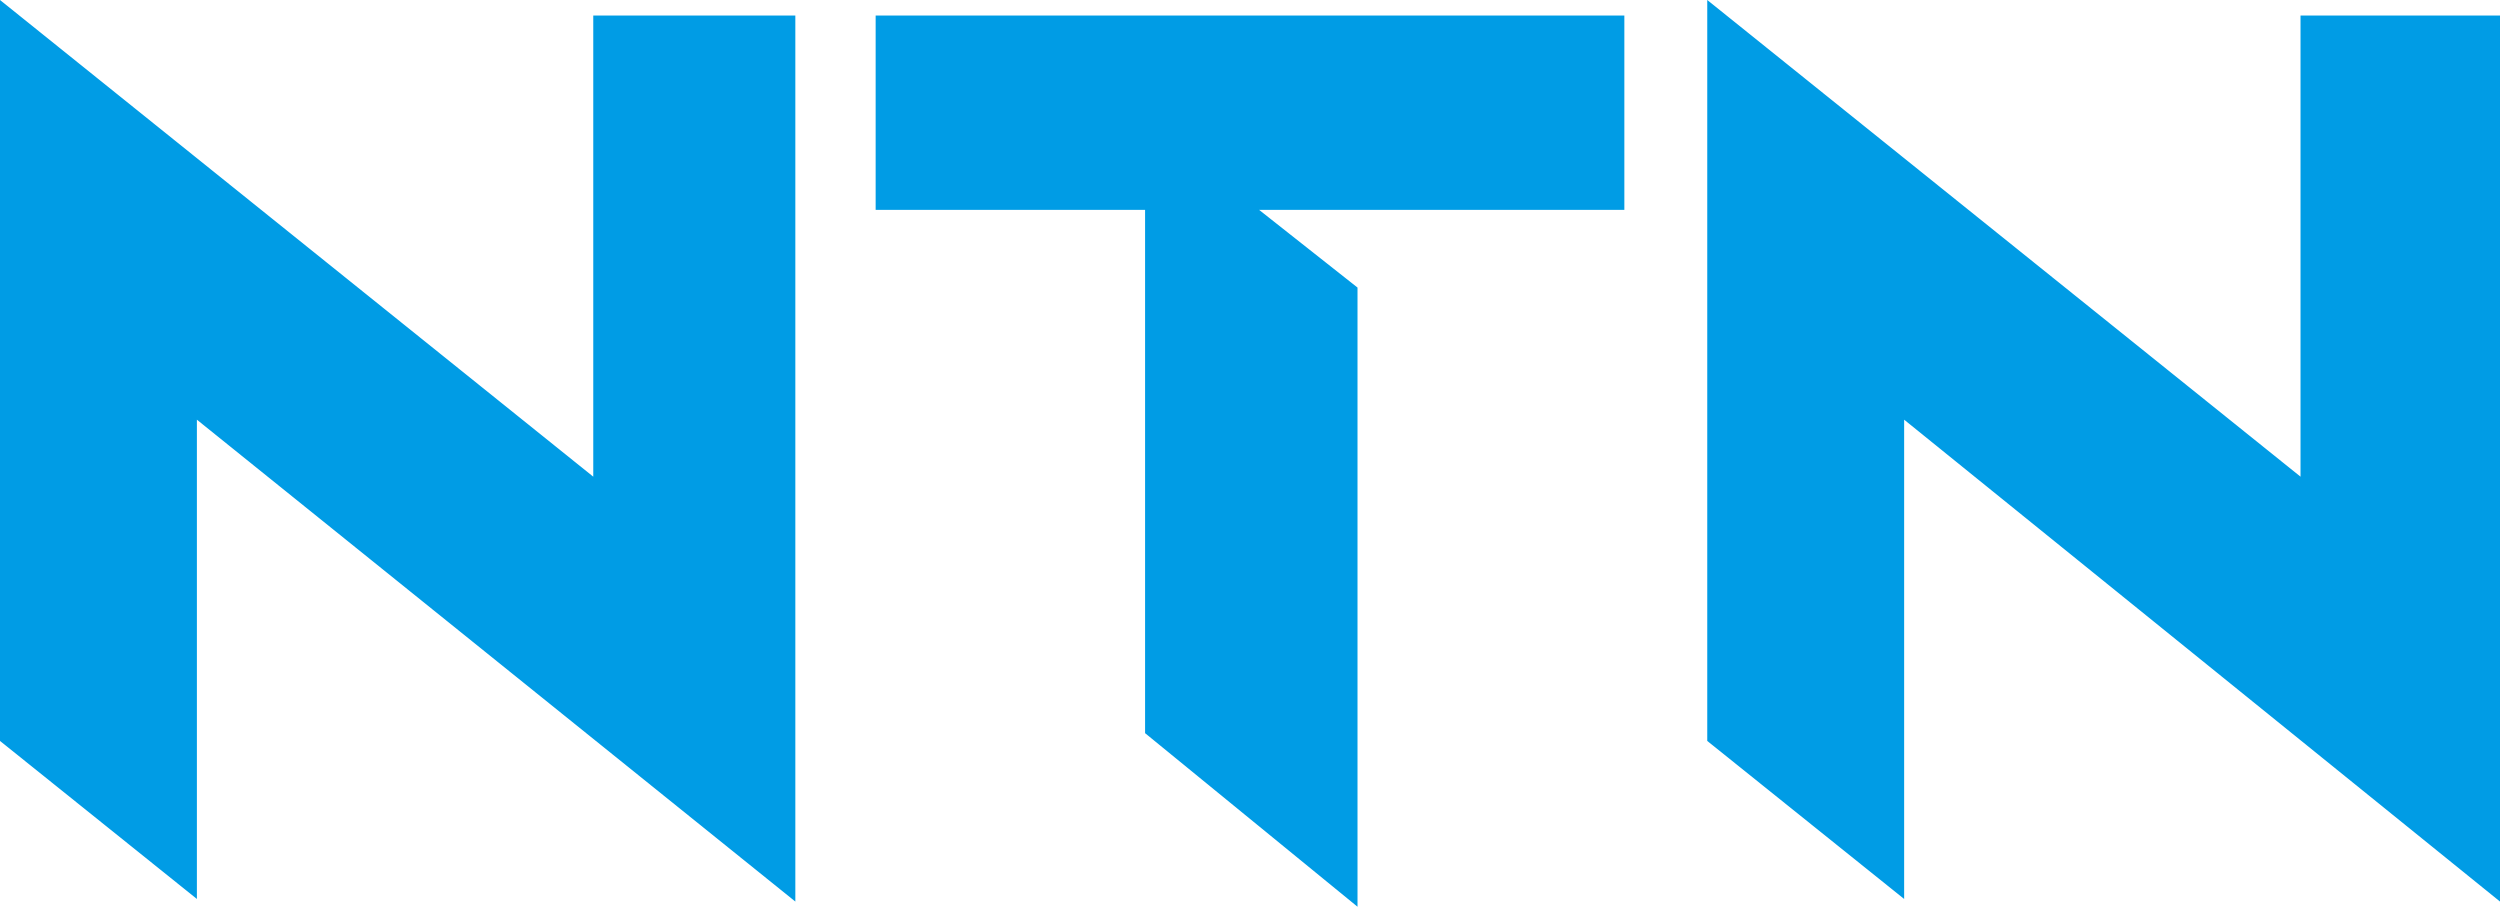 <svg xmlns="http://www.w3.org/2000/svg" xml:space="preserve" viewBox="0 0 96.5 35"><path d="M0 0v28.6l7.6 6.1V16.2l23.1 18.6V.6h-7.8v17.8zm33.8.6v7.5h10.4v20.2l8.2 6.7V11.1l-3.8-3h14.1V.6zM65.9 0v28.6l7.6 6.1V16.2l23 18.6V.6h-7.7v17.8z" style="fill:#009ce5"/></svg>